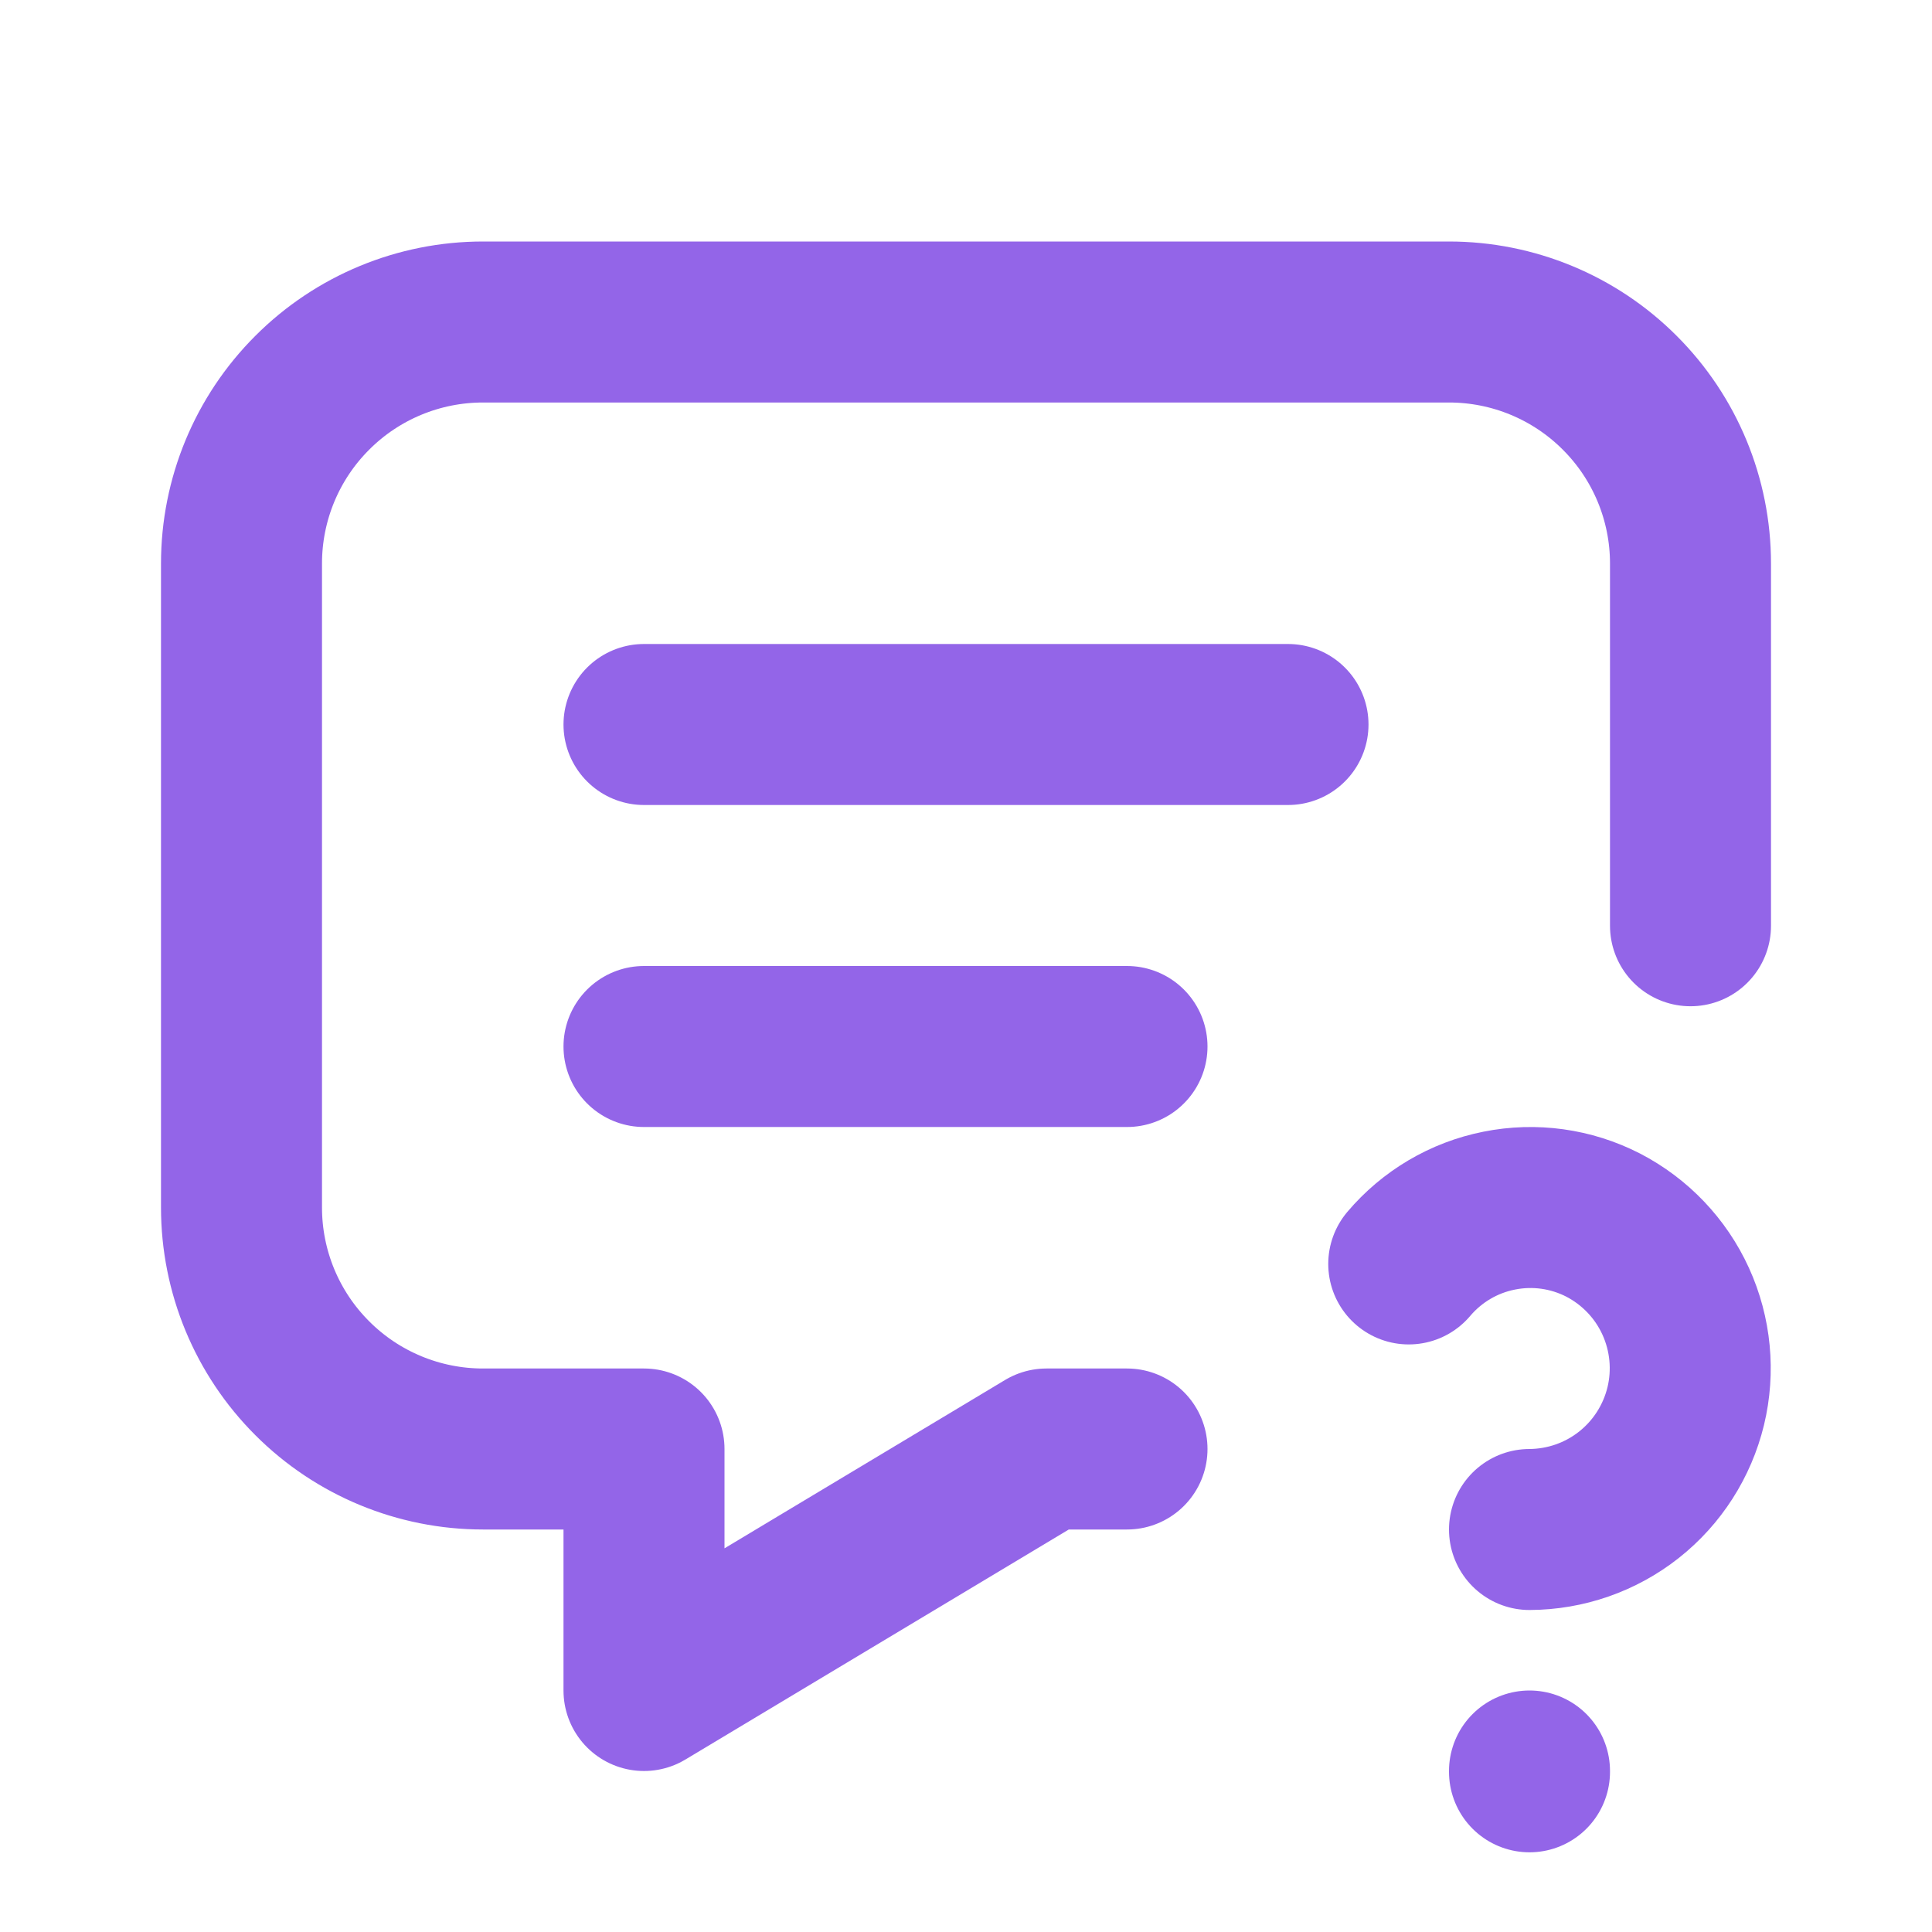 <svg xmlns="http://www.w3.org/2000/svg" width="24" height="24" viewBox="0 0 24 24" fill="none"><g clip-path="url(#clip0_4690_148)"><path d="M8 9H16" stroke="#9365E8" stroke-width="2" stroke-linecap="round" stroke-linejoin="round"></path><path d="M8 13H14" stroke="#9365E8" stroke-width="2" stroke-linecap="round" stroke-linejoin="round"></path><path d="M14 18H13L8 21V18H6C5.204 18 4.441 17.684 3.879 17.121C3.316 16.559 3 15.796 3 15V7C3 6.204 3.316 5.441 3.879 4.879C4.441 4.316 5.204 4 6 4H18C18.796 4 19.559 4.316 20.121 4.879C20.684 5.441 21 6.204 21 7V11.5" stroke="#9365E8" stroke-width="2" stroke-linecap="round" stroke-linejoin="round"></path><path d="M19 22V22.01" stroke="#9365E8" stroke-width="2" stroke-linecap="round" stroke-linejoin="round"></path><path d="M19 19C19.448 18.998 19.883 18.847 20.235 18.569C20.587 18.291 20.835 17.903 20.941 17.467C21.046 17.032 21.002 16.573 20.816 16.165C20.63 15.757 20.312 15.424 19.914 15.218C19.516 15.014 19.061 14.951 18.623 15.039C18.184 15.126 17.789 15.36 17.5 15.701" stroke="#9365E8" stroke-width="2" stroke-linecap="round" stroke-linejoin="round"></path></g><defs><clipPath id="clip0_4690_148"><rect width="24" height="24" fill="white"></rect></clipPath></defs></svg>